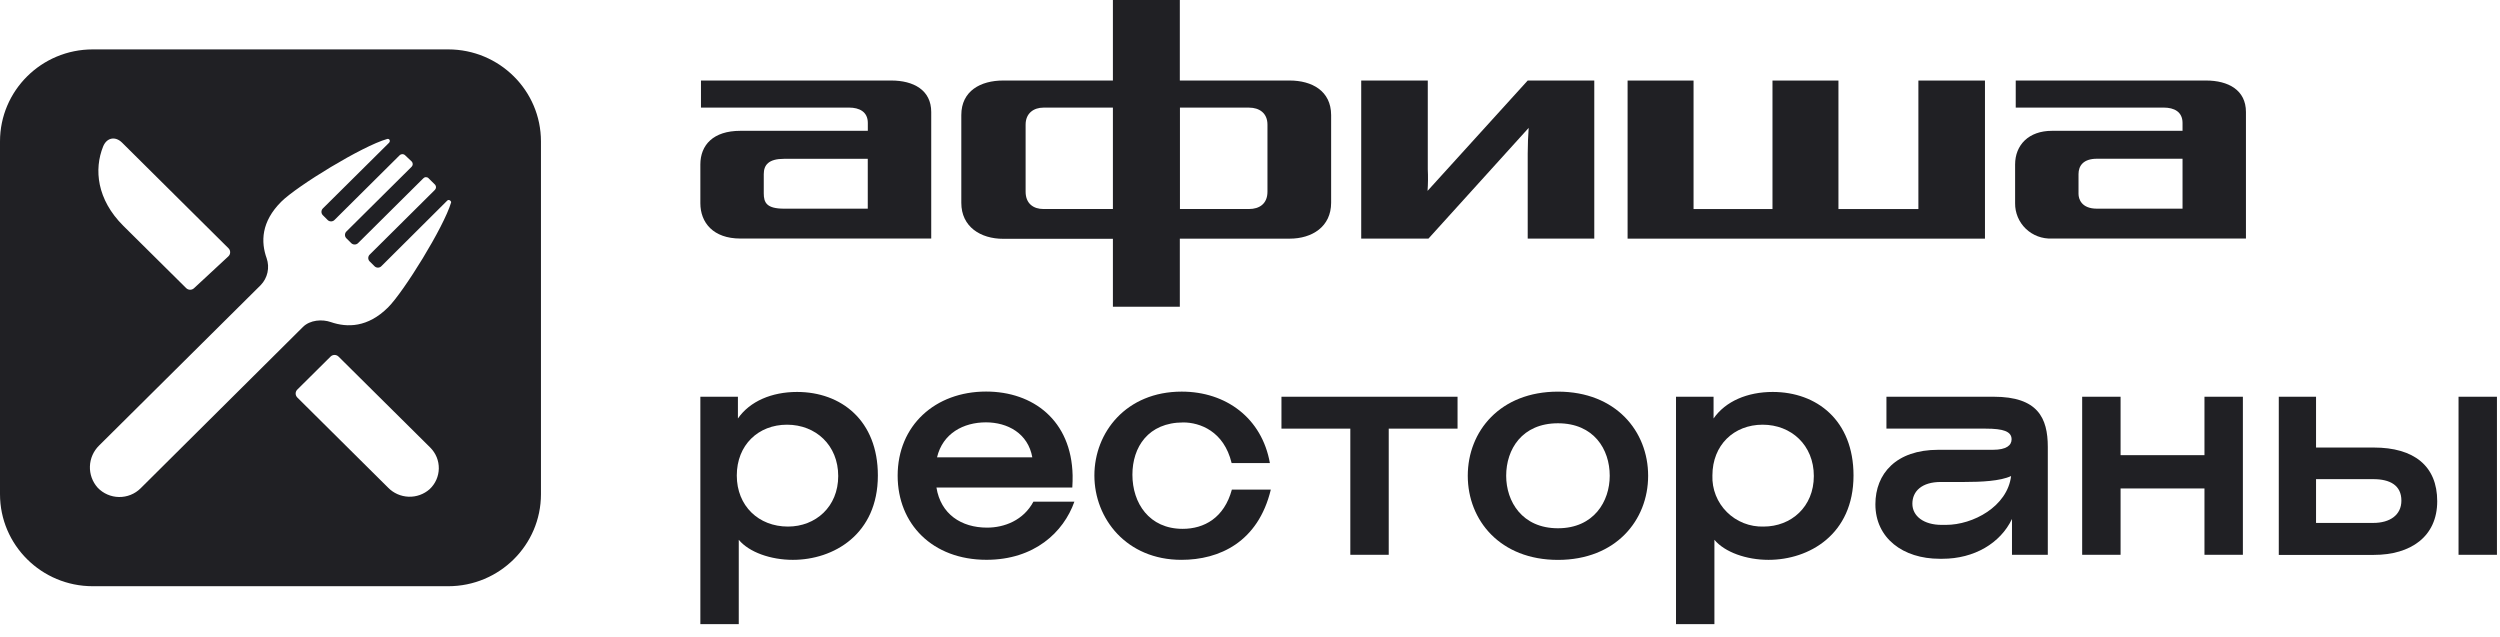 <svg width="212" height="54" viewBox="0 0 212 54" fill="none" xmlns="http://www.w3.org/2000/svg">
<path d="M109.358 6.828H100.049V0H94.374V6.828H85.071C83.158 6.828 81.519 7.709 81.519 9.755V17.204C81.519 19.236 83.158 20.251 85.071 20.251H94.374V26.012H100.049V20.238H109.358C111.268 20.238 112.88 19.223 112.88 17.191V9.755C112.874 7.713 111.262 6.828 109.358 6.828ZM94.374 17.724H88.476C87.67 17.724 86.972 17.295 86.972 16.254V10.568C86.972 9.592 87.673 9.127 88.476 9.127H94.374V17.724ZM107.481 16.254C107.481 17.295 106.779 17.724 105.921 17.724H100.059V9.127H105.921C106.779 9.127 107.481 9.582 107.481 10.568V16.254Z" fill="#202024"/>
<path d="M75.58 6.828H59.442V9.124H72.005C72.863 9.124 73.591 9.472 73.591 10.424V11.094H62.778C60.484 11.094 59.39 12.294 59.39 13.952V17.233C59.39 18.888 60.494 20.228 62.778 20.228H78.968V9.498C78.968 7.631 77.46 6.828 75.58 6.828ZM73.587 17.695H66.49C65.012 17.695 64.767 17.188 64.767 16.394V14.768C64.767 13.969 65.199 13.468 66.49 13.468H73.587V17.695Z" fill="#202024"/>
<path d="M121.057 16.186C121.099 15.578 121.106 14.968 121.076 14.359V6.828H115.431V20.234H121.132L129.632 10.844C129.586 11.426 129.55 12.323 129.55 13.022V20.234H135.195V6.828H129.55L121.057 16.186Z" fill="#202024"/>
<path d="M187.068 6.828H170.934V9.124H183.493C184.355 9.124 185.079 9.472 185.079 10.424V11.094H174.001C172.035 11.094 170.881 12.294 170.881 13.952V17.233C170.876 17.636 170.954 18.037 171.11 18.409C171.266 18.781 171.497 19.118 171.789 19.399C172.081 19.679 172.428 19.897 172.808 20.04C173.189 20.182 173.594 20.246 174.001 20.228H190.456V9.498C190.456 7.631 188.955 6.828 187.068 6.828ZM185.079 17.695H177.818C176.507 17.695 176.258 16.869 176.258 16.443V14.762C176.258 14.04 176.687 13.461 177.818 13.461H185.079V17.695Z" fill="#202024"/>
<path d="M162.68 17.727H155.9V6.831H150.307V17.727H143.613V6.831H138.02V20.237H168.325V6.831H162.68V17.727Z" fill="#202024"/>
<path d="M59.39 33.643H62.575V35.487C63.587 34.027 65.445 33.237 67.591 33.237C71.33 33.237 74.443 35.653 74.443 40.322C74.443 45.323 70.678 47.475 67.234 47.475C65.35 47.475 63.518 46.825 62.647 45.775V52.928H59.39V33.643ZM66.821 44.653C69.161 44.653 71.081 42.978 71.081 40.367C71.081 37.756 69.177 36.014 66.739 36.014C64.301 36.014 62.48 37.737 62.48 40.322C62.48 42.907 64.334 44.653 66.821 44.653Z" fill="#202024"/>
<path d="M83.657 47.471C79.07 47.471 76.121 44.431 76.121 40.337C76.121 36.078 79.306 33.204 83.621 33.204C87.603 33.204 90.859 35.645 90.958 40.315C90.958 40.578 90.958 41.033 90.932 41.342H79.411C79.771 43.592 81.511 44.743 83.703 44.743C85.178 44.743 86.793 44.119 87.635 42.539H91.109C90.194 45.133 87.711 47.471 83.657 47.471ZM87.54 38.783C87.18 36.748 85.443 35.815 83.608 35.815C81.701 35.815 79.942 36.748 79.46 38.783H87.54Z" fill="#202024"/>
<path d="M100.347 35.823C97.355 35.823 96.028 37.93 96.028 40.252C96.028 42.668 97.453 44.846 100.288 44.846C102.119 44.846 103.81 43.913 104.462 41.52H107.765C106.69 45.971 103.41 47.474 100.183 47.474C95.527 47.474 92.804 43.978 92.804 40.32C92.804 36.662 95.504 33.209 100.209 33.209C103.971 33.209 107.011 35.459 107.686 39.267H104.442C103.787 36.542 101.723 35.823 100.347 35.823Z" fill="#202024"/>
<path d="M123.6 36.348H117.764V47.046H114.507V36.348H108.668V33.643H123.6V36.348Z" fill="#202024"/>
<path d="M124.467 40.345C124.467 36.564 127.216 33.211 132.115 33.211C137.013 33.211 139.762 36.564 139.762 40.345C139.762 44.127 137.01 47.479 132.115 47.479C127.219 47.479 124.467 44.127 124.467 40.345ZM132.115 35.894C129.074 35.894 127.724 38.095 127.724 40.345C127.724 42.524 129.074 44.797 132.115 44.797C135.155 44.797 136.505 42.521 136.505 40.345C136.505 38.095 135.155 35.894 132.115 35.894Z" fill="#202024"/>
<path d="M142.125 33.643H145.31V35.487C146.322 34.027 148.18 33.237 150.326 33.237C154.065 33.237 157.178 35.653 157.178 40.322C157.178 45.323 153.413 47.475 149.969 47.475C148.089 47.475 146.257 46.825 145.382 45.775V52.928H142.125V33.643ZM149.553 44.653C151.893 44.653 153.813 42.978 153.813 40.367C153.813 37.756 151.906 36.014 149.471 36.014C147.037 36.014 145.212 37.737 145.212 40.322C145.191 40.894 145.289 41.465 145.5 41.998C145.711 42.531 146.029 43.015 146.436 43.421C146.843 43.827 147.33 44.146 147.866 44.358C148.402 44.57 148.977 44.67 149.553 44.653Z" fill="#202024"/>
<path d="M159.033 42.764C159.033 40.162 160.796 38.143 164.364 38.143H168.994C170.151 38.143 170.583 37.76 170.583 37.255C170.583 36.586 169.886 36.348 168.391 36.348H159.97V33.643H169.066C172.805 33.643 173.654 35.438 173.654 37.903V47.046H170.616V44.009C169.633 46.067 167.408 47.384 164.718 47.384H164.479C161.373 47.384 159.033 45.635 159.033 42.764ZM164.653 44.51H165.016C167.31 44.51 170.226 42.956 170.541 40.367C169.623 40.8 167.982 40.871 166.609 40.871H164.581C162.965 40.871 162.169 41.661 162.169 42.715C162.169 43.768 163.136 44.51 164.653 44.51Z" fill="#202024"/>
<path d="M176.568 33.643H179.825V38.598H186.939V33.643H190.196V47.046H186.939V41.421H179.825V47.046H176.568V33.643Z" fill="#202024"/>
<path d="M193.241 33.643H196.4V37.951H201.295C204.7 37.951 206.676 39.506 206.676 42.504C206.676 45.501 204.434 47.056 201.295 47.056H193.241V33.643ZM201.249 44.344C202.671 44.344 203.638 43.671 203.638 42.452C203.638 41.151 202.671 40.631 201.249 40.631H196.4V44.344H201.249ZM208.484 33.643H211.741V47.046H208.484V33.643Z" fill="#202024"/>
<path fill-rule="evenodd" clip-rule="evenodd" d="M38.009 4.189H7.864C3.521 4.189 0 7.683 0 11.993V41.907C0 46.217 3.521 49.711 7.864 49.711H38.009C42.352 49.711 45.873 46.217 45.873 41.907V11.993C45.873 7.683 42.352 4.189 38.009 4.189ZM32.904 26.072C34.234 24.752 37.645 19.244 38.254 17.169C38.284 17.065 38.071 16.863 37.927 17.01L32.356 22.557C32.285 22.638 32.184 22.687 32.076 22.695C31.968 22.702 31.861 22.666 31.78 22.596L31.328 22.147C31.257 22.066 31.222 21.96 31.229 21.853C31.237 21.746 31.286 21.646 31.367 21.575L36.875 16.106C36.932 16.05 36.967 15.976 36.973 15.897C36.979 15.818 36.956 15.74 36.908 15.677L36.324 15.098C36.294 15.071 36.259 15.051 36.221 15.038C36.182 15.025 36.142 15.02 36.102 15.023C36.062 15.025 36.023 15.036 35.987 15.054C35.95 15.072 35.918 15.097 35.892 15.127L30.384 20.596C30.312 20.677 30.211 20.727 30.102 20.734C29.993 20.741 29.886 20.706 29.804 20.635L29.352 20.186C29.282 20.105 29.247 19.999 29.255 19.892C29.262 19.786 29.311 19.686 29.391 19.614L34.902 14.145C34.959 14.089 34.993 14.015 34.999 13.936C35.004 13.857 34.98 13.779 34.932 13.716L34.322 13.137C34.259 13.089 34.18 13.065 34.1 13.071C34.021 13.076 33.946 13.11 33.89 13.166L28.382 18.636C28.31 18.717 28.209 18.766 28.1 18.773C27.991 18.781 27.884 18.745 27.802 18.674L27.36 18.232C27.289 18.151 27.253 18.046 27.26 17.939C27.267 17.832 27.315 17.732 27.395 17.66L32.986 12.113C33.139 11.96 33.025 11.723 32.825 11.788C30.718 12.383 25.194 15.771 23.857 17.098C22.137 18.808 22.117 20.525 22.612 21.9C22.746 22.289 22.77 22.706 22.682 23.108C22.594 23.509 22.396 23.879 22.11 24.176L8.407 37.777C7.929 38.244 7.649 38.875 7.625 39.54C7.601 40.206 7.835 40.855 8.28 41.354C8.512 41.6 8.793 41.796 9.104 41.932C9.415 42.068 9.75 42.141 10.089 42.146C10.429 42.151 10.767 42.089 11.082 41.962C11.397 41.836 11.683 41.648 11.923 41.409L25.685 27.73C26.298 27.122 27.323 27.057 28.057 27.314C29.447 27.792 31.187 27.776 32.904 26.072ZM8.745 12.423C7.965 14.358 8.208 16.913 10.459 19.151L15.797 24.441C15.885 24.523 16.003 24.57 16.124 24.57C16.246 24.57 16.363 24.523 16.452 24.441L19.372 21.732C19.418 21.688 19.454 21.635 19.48 21.576C19.505 21.518 19.517 21.454 19.517 21.391C19.517 21.327 19.505 21.264 19.48 21.205C19.454 21.147 19.418 21.094 19.372 21.049L10.354 12.098C9.774 11.522 9.05 11.669 8.745 12.423ZM32.914 41.355L25.204 33.701H25.207C25.12 33.613 25.071 33.495 25.071 33.371C25.071 33.248 25.12 33.129 25.207 33.041L28.032 30.238C28.076 30.194 28.128 30.159 28.186 30.135C28.244 30.111 28.306 30.099 28.369 30.099C28.432 30.099 28.494 30.111 28.552 30.135C28.61 30.159 28.663 30.194 28.707 30.238L36.486 37.954C36.72 38.187 36.905 38.464 37.03 38.768C37.154 39.073 37.216 39.4 37.211 39.729C37.206 40.058 37.135 40.383 37.001 40.684C36.868 40.985 36.674 41.257 36.433 41.482C35.943 41.916 35.304 42.145 34.648 42.121C33.992 42.097 33.37 41.823 32.914 41.355Z" fill="#202024"/>
</svg>
